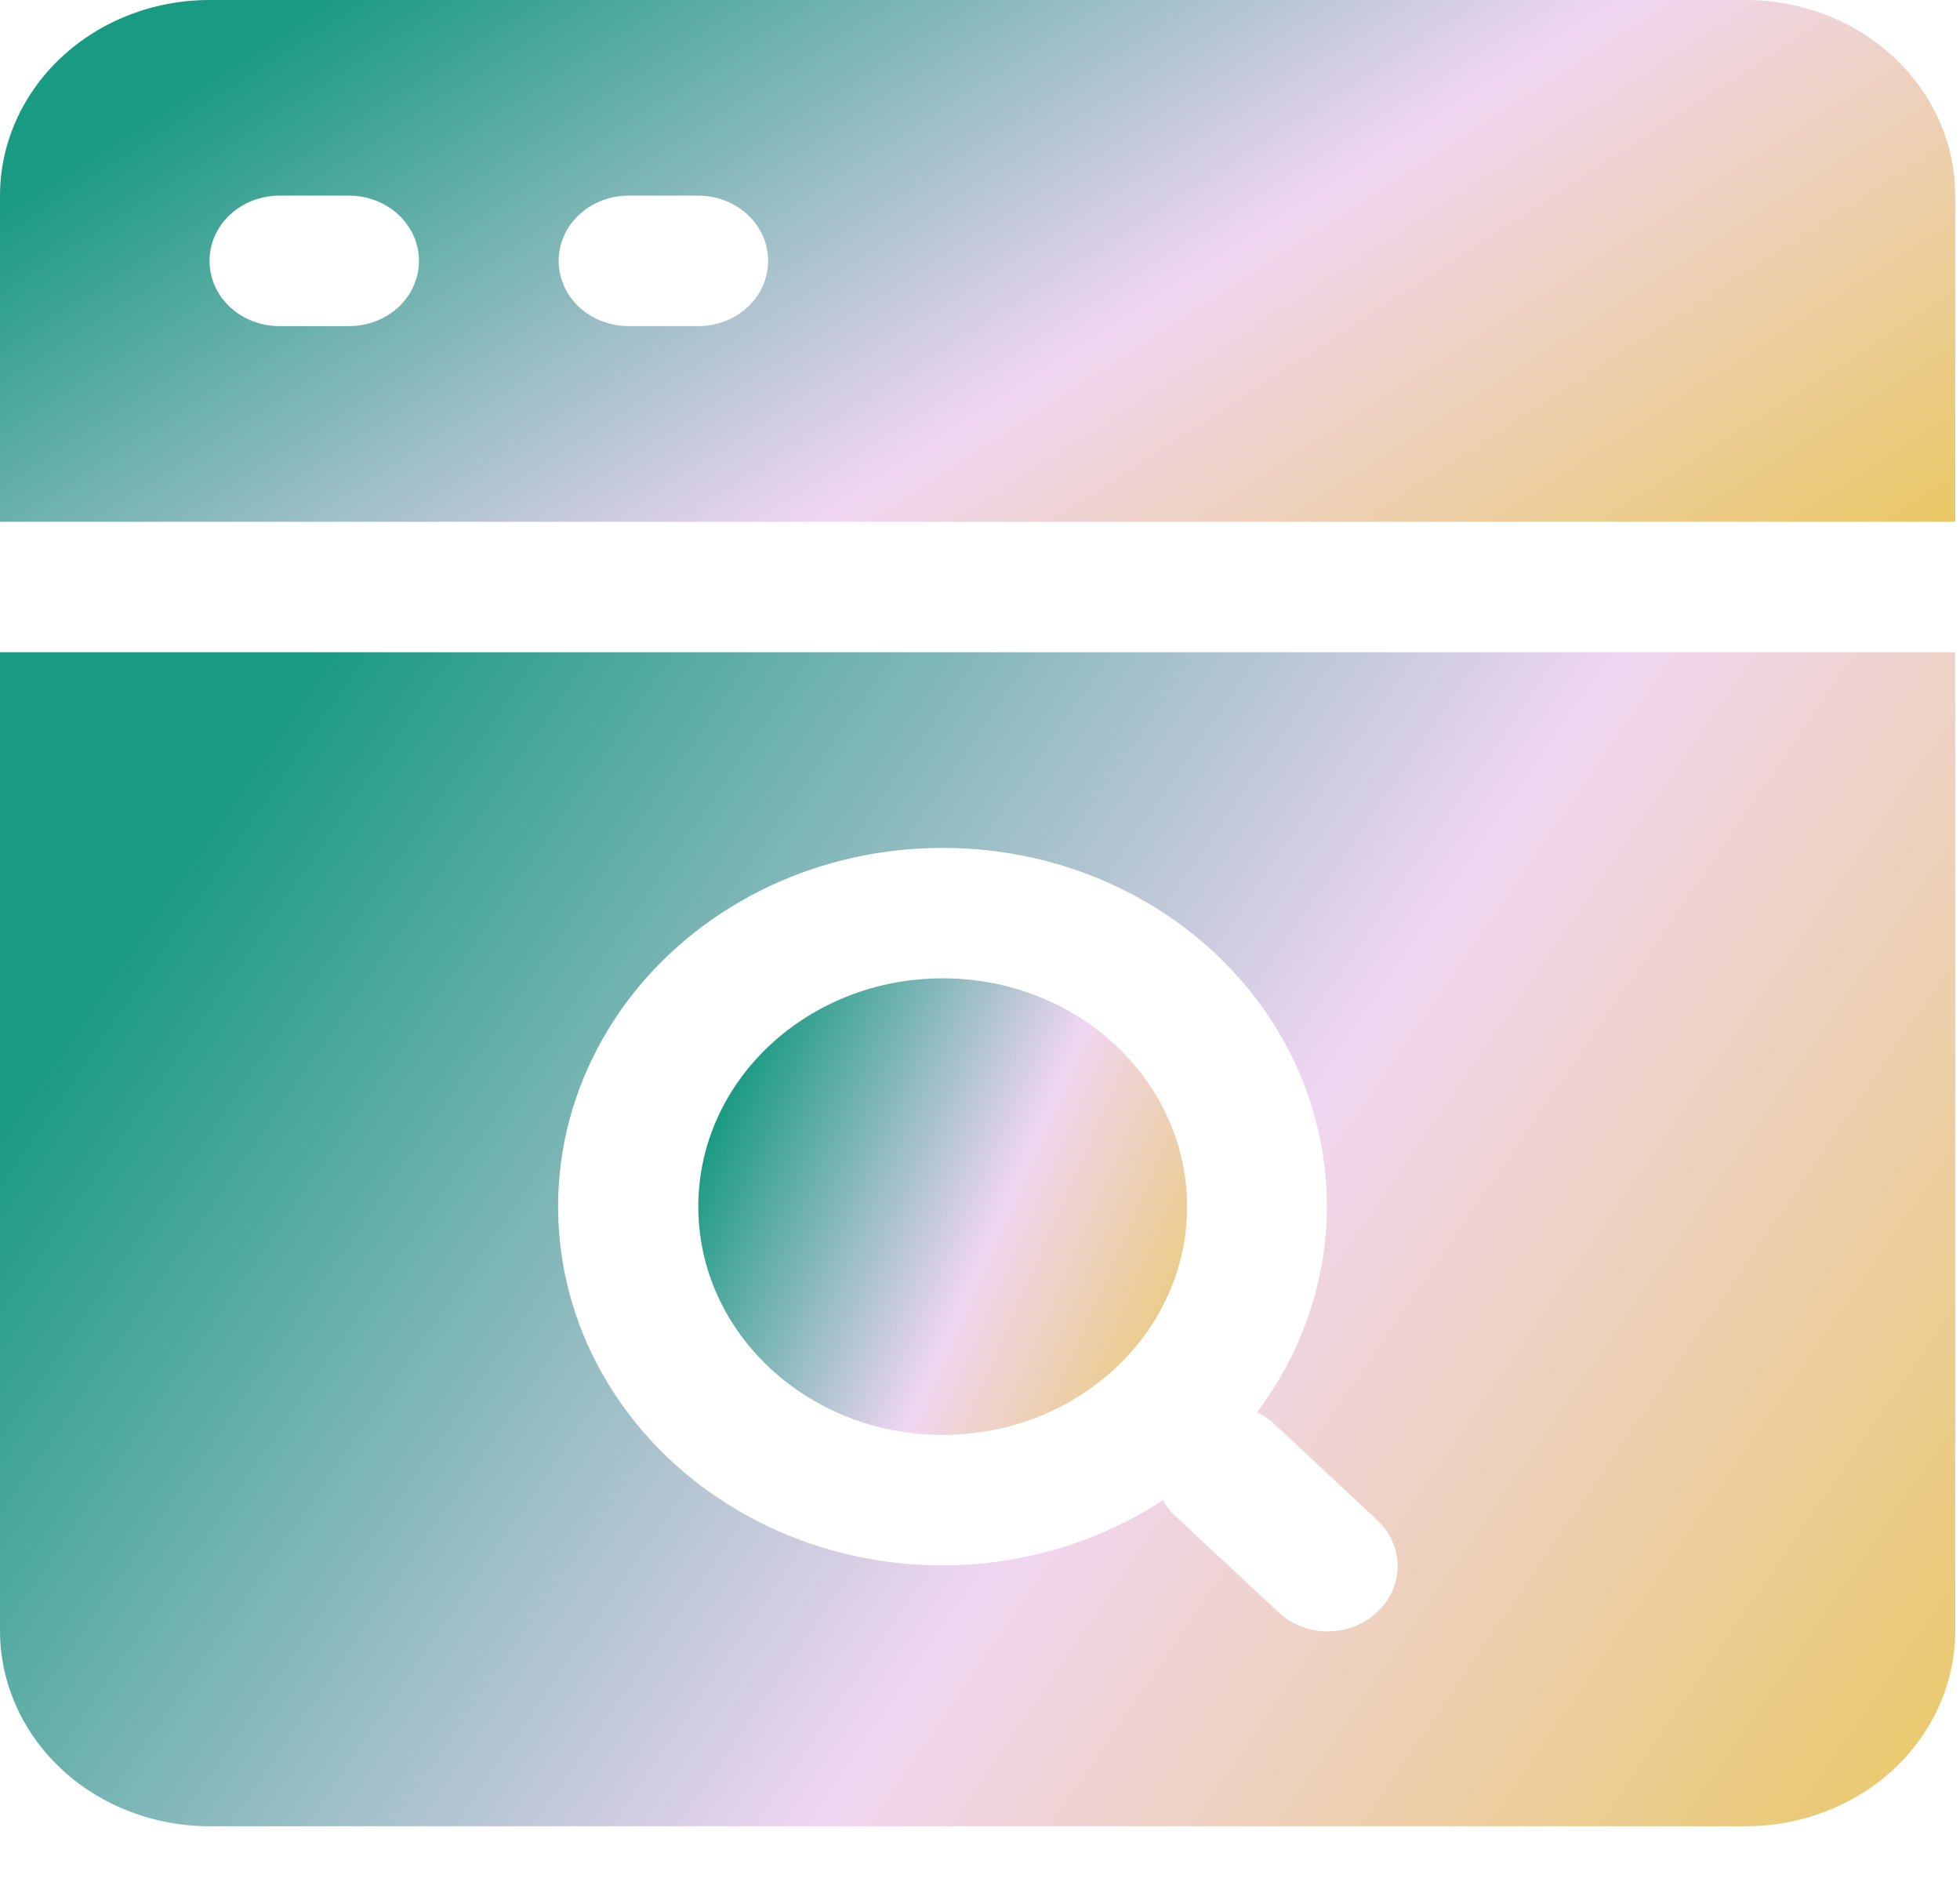 <svg width="29" height="28" viewBox="0 0 29 28" fill="none" xmlns="http://www.w3.org/2000/svg">
<path d="M25.83 0H3.1C2.278 0 1.489 0.305 0.908 0.848C0.327 1.391 0 2.127 0 2.894V7.719H28.93V2.894C28.93 2.127 28.603 1.391 28.022 0.848C27.441 0.305 26.652 0 25.83 0ZM5.166 4.824H4.133C3.859 4.824 3.596 4.722 3.402 4.542C3.208 4.361 3.1 4.115 3.1 3.859C3.1 3.603 3.208 3.358 3.402 3.177C3.596 2.996 3.859 2.894 4.133 2.894H5.166C5.44 2.894 5.703 2.996 5.897 3.177C6.09 3.358 6.199 3.603 6.199 3.859C6.199 4.115 6.09 4.361 5.897 4.542C5.703 4.722 5.44 4.824 5.166 4.824ZM10.332 4.824H9.299C9.025 4.824 8.762 4.722 8.568 4.542C8.375 4.361 8.266 4.115 8.266 3.859C8.266 3.603 8.375 3.358 8.568 3.177C8.762 2.996 9.025 2.894 9.299 2.894H10.332C10.606 2.894 10.869 2.996 11.063 3.177C11.257 3.358 11.365 3.603 11.365 3.859C11.365 4.115 11.257 4.361 11.063 4.542C10.869 4.722 10.606 4.824 10.332 4.824Z" fill="url(#paint0_linear_309_2813)"/>
<path d="M-6.10352e-05 24.121C-6.10352e-05 24.889 0.327 25.625 0.908 26.168C1.489 26.71 2.278 27.015 3.1 27.015H25.83C26.652 27.015 27.441 26.71 28.022 26.168C28.603 25.625 28.93 24.889 28.93 24.121V9.648H-6.10352e-05V24.121ZM13.948 12.543C14.989 12.541 16.009 12.807 16.899 13.31C17.788 13.813 18.513 14.535 18.993 15.397C19.473 16.259 19.69 17.227 19.62 18.197C19.55 19.166 19.197 20.098 18.598 20.892C18.676 20.928 18.748 20.974 18.814 21.027L20.364 22.474C20.462 22.563 20.541 22.669 20.595 22.787C20.649 22.905 20.678 23.031 20.679 23.16C20.68 23.288 20.654 23.415 20.602 23.533C20.55 23.652 20.473 23.759 20.376 23.85C20.279 23.941 20.164 24.012 20.037 24.061C19.91 24.109 19.774 24.134 19.637 24.133C19.5 24.131 19.364 24.105 19.238 24.054C19.112 24.004 18.998 23.93 18.903 23.838L17.353 22.391C17.295 22.33 17.246 22.263 17.207 22.191C16.476 22.671 15.634 22.983 14.75 23.102C13.866 23.221 12.964 23.143 12.118 22.876C11.272 22.608 10.505 22.158 9.88 21.562C9.255 20.966 8.789 20.241 8.52 19.446C8.252 18.65 8.188 17.806 8.333 16.983C8.479 16.16 8.831 15.381 9.359 14.709C9.888 14.036 10.579 13.49 11.377 13.113C12.174 12.737 13.055 12.542 13.948 12.543Z" fill="url(#paint1_linear_309_2813)"/>
<path d="M13.948 21.226C15.945 21.226 17.564 19.714 17.564 17.849C17.564 15.984 15.945 14.472 13.948 14.472C11.951 14.472 10.332 15.984 10.332 17.849C10.332 19.714 11.951 21.226 13.948 21.226Z" fill="url(#paint2_linear_309_2813)"/>
<defs>
<linearGradient id="paint0_linear_309_2813" x1="1.028" y1="2.362" x2="13.658" y2="21.891" gradientUnits="userSpaceOnUse">
<stop stop-color="#199A82"/>
<stop offset="0.452" stop-color="#F0D6F1"/>
<stop offset="1" stop-color="#E7C32E"/>
</linearGradient>
<linearGradient id="paint1_linear_309_2813" x1="1.028" y1="14.963" x2="30.116" y2="34.952" gradientUnits="userSpaceOnUse">
<stop stop-color="#199A82"/>
<stop offset="0.452" stop-color="#F0D6F1"/>
<stop offset="1" stop-color="#E7C32E"/>
</linearGradient>
<linearGradient id="paint2_linear_309_2813" x1="10.589" y1="16.539" x2="19.547" y2="20.497" gradientUnits="userSpaceOnUse">
<stop stop-color="#199A82"/>
<stop offset="0.452" stop-color="#F0D6F1"/>
<stop offset="1" stop-color="#E7C32E"/>
</linearGradient>
</defs>
</svg>
